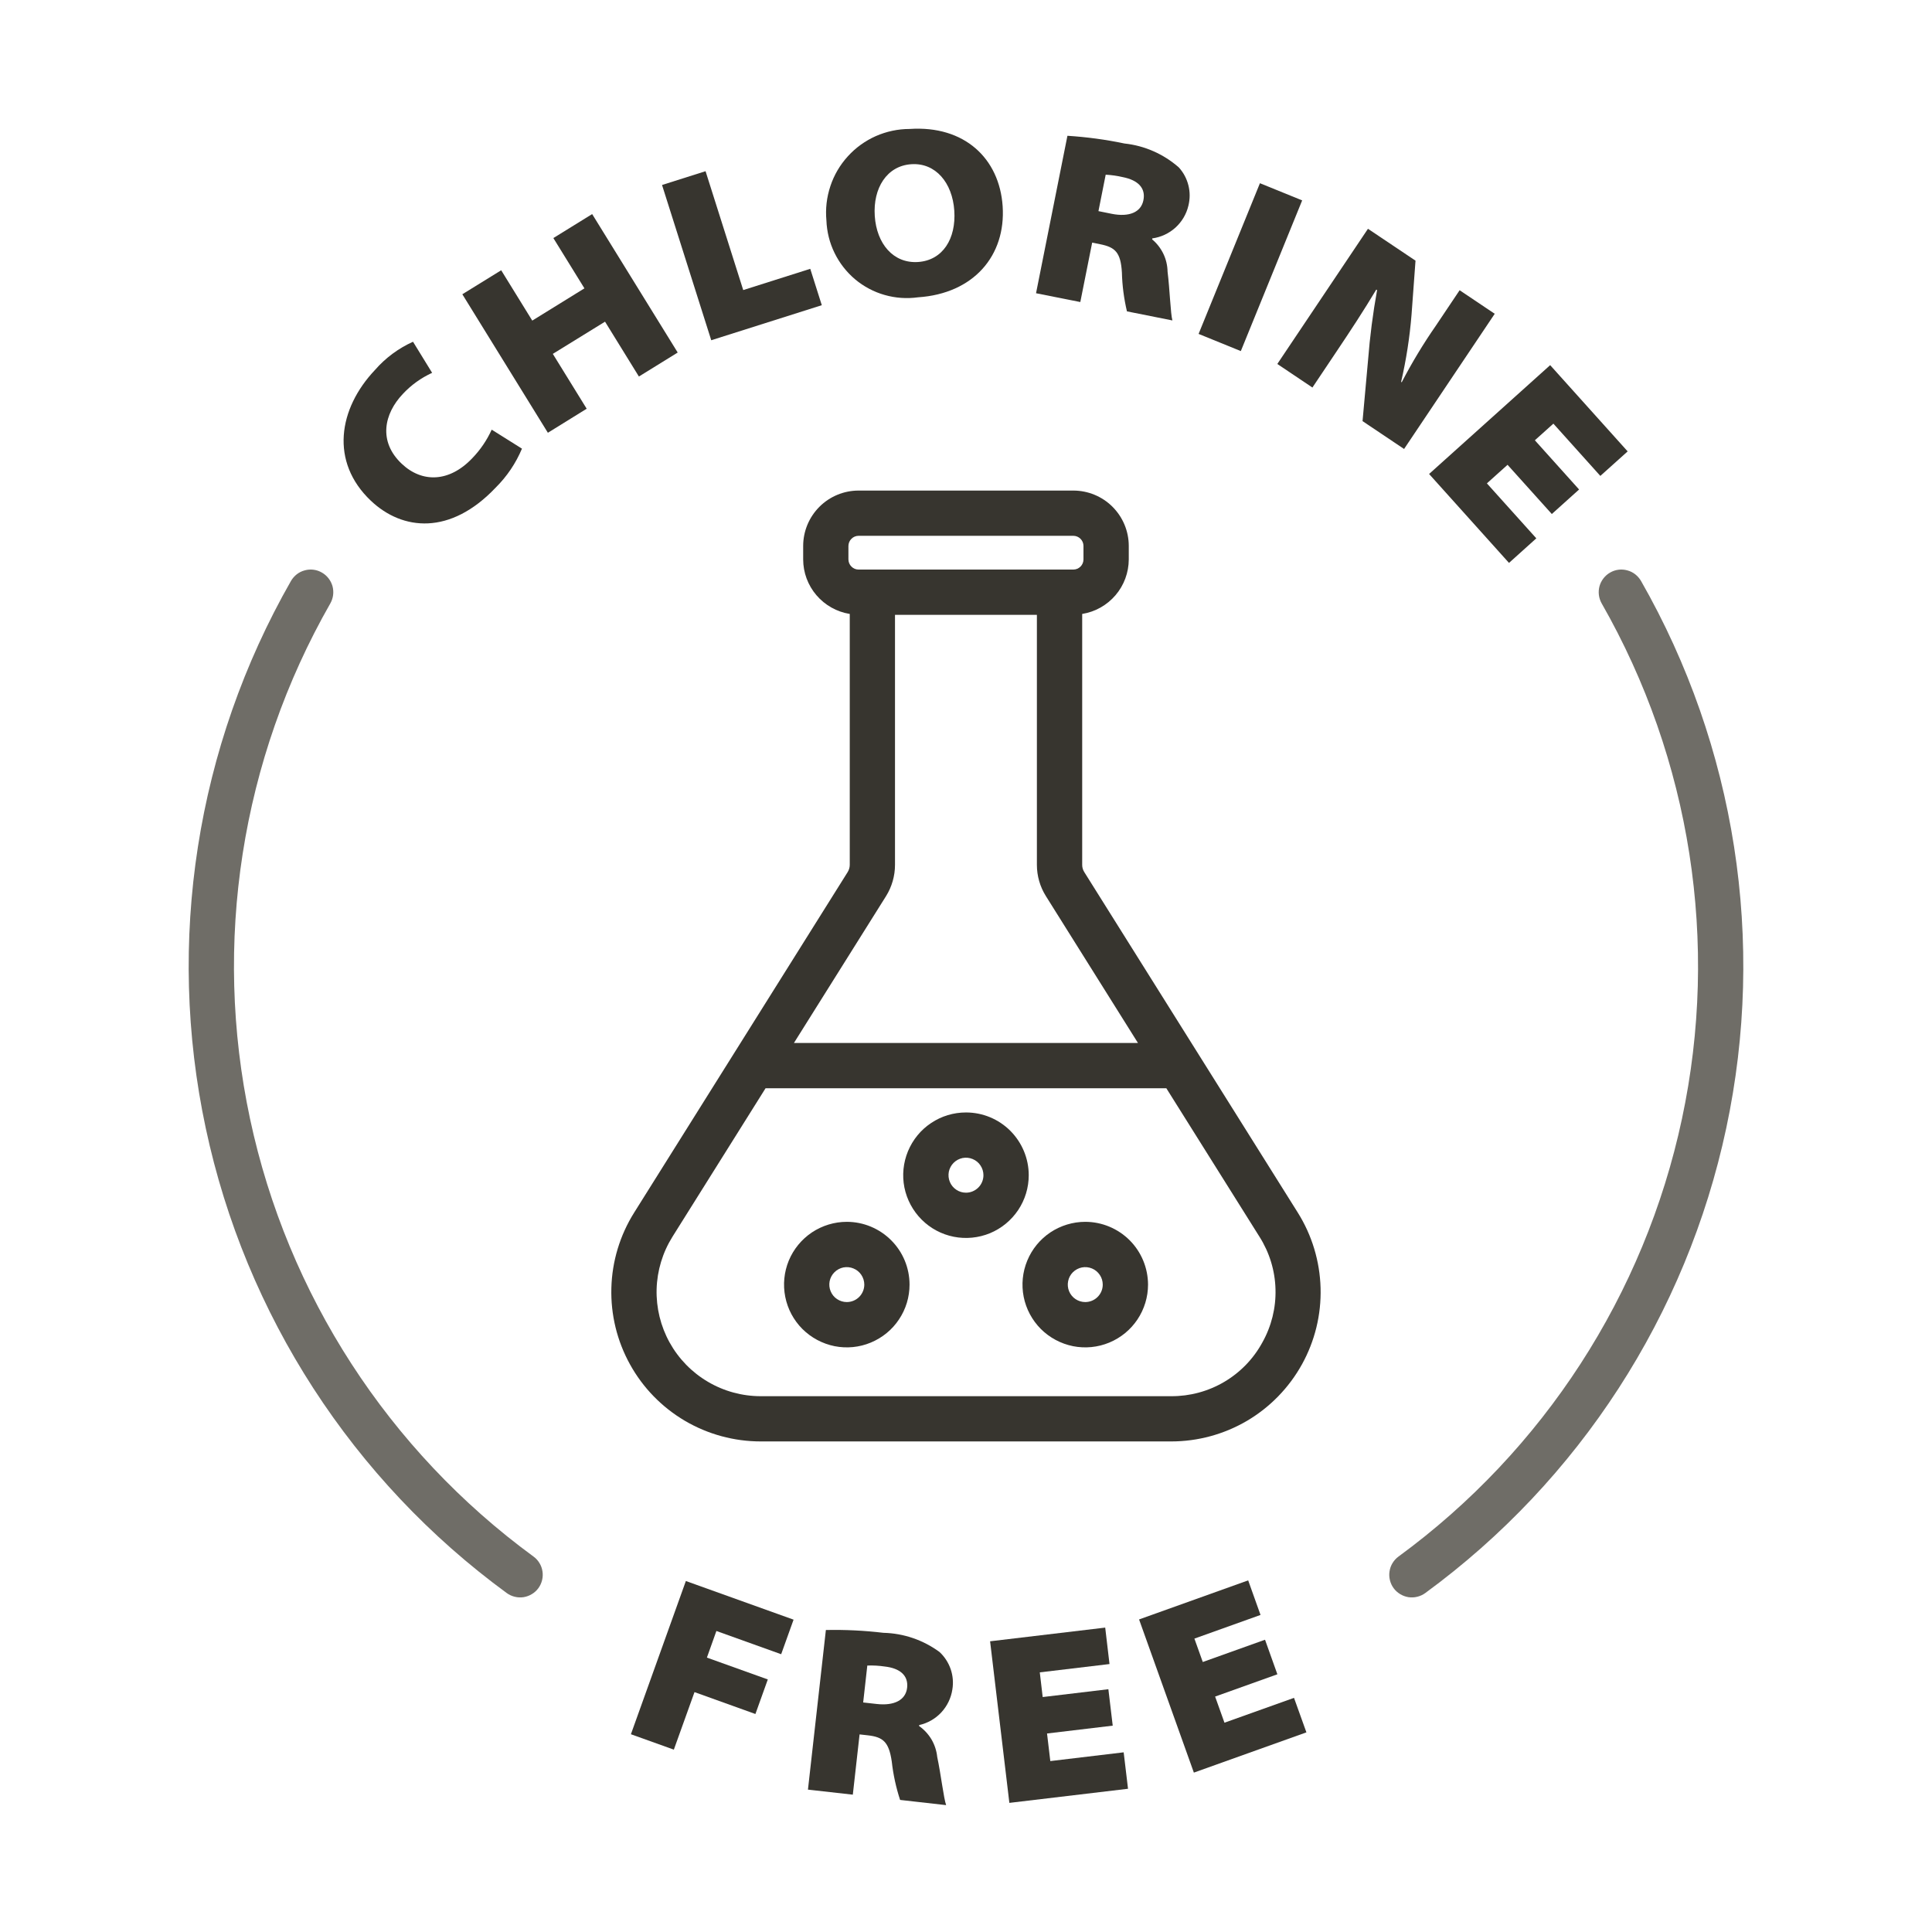 <svg width="36" height="36" viewBox="0 0 36 36" fill="none" xmlns="http://www.w3.org/2000/svg">
<path d="M14.966 10.173V10.424C14.966 10.669 15.054 10.905 15.213 11.091C15.372 11.277 15.592 11.401 15.834 11.44V16.115C15.834 16.163 15.82 16.209 15.795 16.25L11.816 22.596C11.552 23.017 11.405 23.502 11.392 23.999C11.378 24.496 11.498 24.988 11.739 25.423C11.979 25.858 12.332 26.221 12.761 26.474C13.19 26.726 13.678 26.859 14.175 26.859H21.824C22.321 26.859 22.809 26.726 23.238 26.474C23.666 26.221 24.019 25.858 24.26 25.423C24.501 24.988 24.621 24.496 24.607 23.999C24.593 23.502 24.447 23.017 24.183 22.596L20.204 16.25C20.178 16.209 20.165 16.163 20.165 16.115V11.44C20.407 11.401 20.627 11.277 20.786 11.091C20.945 10.905 21.032 10.669 21.033 10.424V10.173C21.033 9.9 20.924 9.637 20.73 9.443C20.537 9.25 20.274 9.141 20 9.141H15.998C15.725 9.141 15.462 9.25 15.269 9.443C15.075 9.637 14.966 9.9 14.966 10.173ZM23.522 25.015C23.356 25.32 23.11 25.574 22.811 25.75C22.512 25.926 22.171 26.018 21.824 26.016H14.175C13.829 26.016 13.488 25.923 13.19 25.747C12.891 25.571 12.645 25.318 12.477 25.015C12.309 24.711 12.226 24.369 12.235 24.022C12.245 23.675 12.347 23.338 12.531 23.044L14.265 20.278H21.733L23.468 23.044C23.654 23.337 23.758 23.675 23.767 24.022C23.777 24.369 23.692 24.712 23.522 25.015ZM21.204 19.434H14.794L16.51 16.698C16.619 16.523 16.677 16.321 16.677 16.115V11.457H19.321V16.115C19.321 16.322 19.379 16.523 19.489 16.698L21.204 19.434ZM15.809 10.173C15.81 10.123 15.829 10.075 15.865 10.04C15.9 10.004 15.948 9.984 15.998 9.984H20C20.05 9.984 20.098 10.004 20.134 10.04C20.169 10.075 20.189 10.123 20.189 10.173V10.424C20.189 10.474 20.169 10.522 20.134 10.557C20.098 10.593 20.05 10.613 20 10.613H15.998C15.948 10.613 15.9 10.593 15.865 10.557C15.829 10.522 15.81 10.474 15.809 10.424V10.173Z" fill="#37352F"/>
<path d="M18 20.729C17.768 20.729 17.542 20.797 17.35 20.926C17.157 21.054 17.008 21.237 16.919 21.451C16.831 21.664 16.807 21.899 16.852 22.126C16.898 22.353 17.009 22.561 17.173 22.725C17.336 22.889 17.545 23 17.771 23.045C17.998 23.09 18.233 23.067 18.447 22.979C18.661 22.89 18.843 22.74 18.972 22.548C19.101 22.355 19.169 22.129 19.169 21.898C19.169 21.588 19.045 21.291 18.826 21.071C18.607 20.852 18.31 20.729 18 20.729ZM18 22.224C17.935 22.224 17.872 22.205 17.819 22.169C17.765 22.133 17.723 22.082 17.699 22.023C17.674 21.963 17.668 21.898 17.68 21.834C17.693 21.771 17.724 21.713 17.769 21.668C17.815 21.622 17.873 21.591 17.936 21.578C17.999 21.566 18.065 21.572 18.124 21.597C18.184 21.622 18.235 21.663 18.27 21.717C18.306 21.771 18.325 21.834 18.325 21.898C18.325 21.984 18.291 22.067 18.23 22.128C18.169 22.189 18.086 22.224 18 22.224Z" fill="#37352F"/>
<path d="M15.779 22.767C15.548 22.767 15.322 22.836 15.129 22.964C14.937 23.093 14.787 23.275 14.698 23.489C14.61 23.703 14.587 23.938 14.632 24.165C14.677 24.392 14.788 24.6 14.952 24.764C15.116 24.927 15.324 25.038 15.551 25.084C15.778 25.129 16.013 25.106 16.226 25.017C16.44 24.928 16.623 24.779 16.751 24.586C16.88 24.394 16.948 24.168 16.948 23.937C16.948 23.627 16.825 23.329 16.605 23.11C16.386 22.891 16.089 22.767 15.779 22.767ZM15.779 24.262C15.714 24.262 15.652 24.243 15.598 24.207C15.544 24.172 15.503 24.121 15.478 24.061C15.453 24.002 15.447 23.936 15.459 23.873C15.472 23.81 15.503 23.752 15.549 23.706C15.594 23.661 15.652 23.63 15.715 23.617C15.778 23.605 15.844 23.611 15.903 23.636C15.963 23.66 16.014 23.702 16.05 23.756C16.085 23.809 16.105 23.872 16.105 23.937C16.105 24.023 16.07 24.106 16.009 24.167C15.948 24.228 15.865 24.262 15.779 24.262Z" fill="#37352F"/>
<path d="M20.222 22.767C19.991 22.767 19.765 22.836 19.572 22.964C19.38 23.093 19.23 23.275 19.142 23.489C19.053 23.703 19.03 23.938 19.075 24.165C19.12 24.392 19.232 24.6 19.395 24.764C19.559 24.927 19.767 25.038 19.994 25.084C20.221 25.129 20.456 25.106 20.67 25.017C20.884 24.928 21.066 24.779 21.195 24.586C21.323 24.394 21.392 24.168 21.392 23.937C21.391 23.627 21.268 23.329 21.049 23.11C20.829 22.891 20.532 22.767 20.222 22.767ZM20.222 24.262C20.158 24.262 20.095 24.243 20.041 24.207C19.988 24.172 19.946 24.121 19.921 24.061C19.897 24.002 19.89 23.936 19.903 23.873C19.915 23.81 19.946 23.752 19.992 23.706C20.038 23.661 20.096 23.63 20.159 23.617C20.222 23.605 20.287 23.611 20.347 23.636C20.406 23.66 20.457 23.702 20.493 23.756C20.529 23.809 20.548 23.872 20.548 23.937C20.548 24.023 20.514 24.106 20.452 24.167C20.391 24.228 20.308 24.262 20.222 24.262Z" fill="#37352F"/>
<path d="M14.556 30.824L14.787 30.18L12.78 29.46L11.756 32.315L12.556 32.602L12.941 31.53L14.076 31.938L14.307 31.294L13.172 30.887L13.349 30.391L14.556 30.824Z" fill="#37352F"/>
<path d="M17.746 31.48C17.767 31.353 17.756 31.223 17.714 31.101C17.672 30.98 17.601 30.87 17.507 30.783C17.203 30.559 16.838 30.434 16.46 30.425C16.105 30.383 15.747 30.365 15.389 30.373L15.055 33.347L15.891 33.441L16.017 32.318L16.169 32.335C16.451 32.367 16.563 32.452 16.617 32.825C16.644 33.068 16.696 33.307 16.772 33.539L17.63 33.636C17.585 33.513 17.532 33.059 17.464 32.739C17.452 32.624 17.416 32.513 17.358 32.413C17.299 32.314 17.22 32.228 17.126 32.162L17.128 32.144C17.286 32.109 17.43 32.026 17.54 31.908C17.65 31.789 17.722 31.64 17.746 31.48ZM16.903 31.448C16.877 31.677 16.665 31.789 16.334 31.751L16.084 31.723L16.161 31.035C16.269 31.031 16.378 31.037 16.485 31.053C16.771 31.085 16.928 31.221 16.903 31.448Z" fill="#37352F"/>
<path d="M20.594 30.328L18.449 30.583L18.808 33.594L21.019 33.331L20.938 32.652L19.571 32.815L19.51 32.301L20.734 32.155L20.653 31.476L19.429 31.622L19.375 31.162L20.674 31.007L20.594 30.328Z" fill="#37352F"/>
<path d="M23.258 29.448L21.225 30.176L22.246 33.03L24.343 32.28L24.112 31.637L22.816 32.1L22.642 31.613L23.802 31.198L23.572 30.554L22.412 30.969L22.256 30.533L23.488 30.092L23.258 29.448Z" fill="#37352F"/>
<path d="M8.052 6.947L7.696 6.368C7.425 6.49 7.183 6.669 6.988 6.893C6.304 7.615 6.146 8.606 6.91 9.33C7.501 9.89 8.392 9.977 9.236 9.086C9.446 8.878 9.612 8.632 9.726 8.36L9.162 8.006C9.073 8.202 8.951 8.382 8.801 8.537C8.371 8.991 7.862 8.999 7.484 8.64C7.046 8.225 7.156 7.71 7.506 7.341C7.66 7.175 7.846 7.042 8.052 6.947Z" fill="#37352F"/>
<path d="M9.339 5.036L8.615 5.483L10.209 8.064L10.932 7.616L10.301 6.594L11.274 5.994L11.905 7.016L12.628 6.569L11.034 3.989L10.311 4.436L10.89 5.373L9.918 5.974L9.339 5.036Z" fill="#37352F"/>
<path d="M13.849 5.405L13.147 3.19L12.336 3.447L13.253 6.34L15.313 5.687L15.098 5.009L13.849 5.405Z" fill="#37352F"/>
<path d="M17.105 5.54C18.147 5.471 18.744 4.759 18.683 3.843C18.623 2.954 17.973 2.334 16.949 2.403C16.733 2.403 16.518 2.449 16.32 2.536C16.122 2.624 15.944 2.752 15.798 2.913C15.652 3.073 15.541 3.262 15.473 3.468C15.404 3.674 15.379 3.892 15.399 4.108C15.407 4.318 15.458 4.524 15.55 4.712C15.642 4.901 15.773 5.069 15.933 5.204C16.094 5.339 16.282 5.439 16.483 5.496C16.685 5.554 16.897 5.569 17.105 5.54ZM16.98 3.06C17.433 3.029 17.747 3.405 17.782 3.926C17.817 4.446 17.569 4.851 17.106 4.882C16.648 4.912 16.335 4.545 16.3 4.025C16.265 3.504 16.526 3.09 16.98 3.06Z" fill="#37352F"/>
<path d="M22.144 3.833C22.175 3.708 22.176 3.578 22.144 3.453C22.113 3.329 22.052 3.214 21.965 3.119C21.681 2.87 21.328 2.714 20.953 2.674C20.602 2.6 20.247 2.553 19.89 2.53L19.305 5.464L20.13 5.628L20.351 4.521L20.501 4.551C20.779 4.607 20.883 4.701 20.905 5.077C20.911 5.321 20.943 5.564 20.999 5.802L21.846 5.971C21.811 5.845 21.797 5.388 21.756 5.063C21.754 4.948 21.728 4.834 21.678 4.73C21.628 4.626 21.557 4.534 21.468 4.46L21.472 4.442C21.632 4.42 21.782 4.35 21.902 4.242C22.022 4.133 22.107 3.991 22.144 3.833ZM21.306 3.73C21.262 3.955 21.041 4.049 20.715 3.984L20.468 3.934L20.603 3.255C20.711 3.261 20.819 3.276 20.924 3.301C21.206 3.357 21.351 3.505 21.306 3.73Z" fill="#37352F"/>
<path d="M22.334 6.222L23.477 3.414L24.264 3.734L23.121 6.542L22.334 6.222Z" fill="#37352F"/>
<path d="M26.376 4.857L25.49 4.263L23.801 6.782L24.455 7.221L24.911 6.54C25.167 6.159 25.409 5.79 25.645 5.396L25.66 5.406C25.582 5.837 25.526 6.271 25.492 6.708L25.389 7.847L26.163 8.366L27.852 5.847L27.198 5.408L26.757 6.066C26.522 6.404 26.309 6.757 26.119 7.123L26.108 7.115C26.203 6.703 26.268 6.285 26.302 5.864L26.376 4.857Z" fill="#37352F"/>
<path d="M29.82 8.868L30.329 8.411L28.885 6.804L26.629 8.832L28.118 10.489L28.627 10.031L27.706 9.007L28.091 8.661L28.916 9.578L29.424 9.121L28.6 8.204L28.945 7.894L29.82 8.868Z" fill="#37352F"/>
<path d="M30.002 10.669C29.954 10.696 29.912 10.733 29.878 10.777C29.844 10.82 29.819 10.871 29.804 10.924C29.79 10.977 29.786 11.033 29.793 11.088C29.8 11.143 29.818 11.196 29.845 11.244C31.507 14.152 32.04 17.571 31.341 20.847C30.643 24.122 28.762 27.026 26.059 29.004C26.014 29.037 25.977 29.078 25.948 29.125C25.919 29.172 25.9 29.225 25.892 29.28C25.883 29.334 25.886 29.39 25.899 29.444C25.912 29.498 25.936 29.549 25.968 29.593C26.001 29.638 26.043 29.676 26.09 29.704C26.137 29.733 26.19 29.752 26.244 29.761C26.299 29.769 26.355 29.767 26.409 29.753C26.463 29.74 26.513 29.717 26.558 29.684C29.428 27.584 31.425 24.5 32.166 21.022C32.908 17.543 32.342 13.913 30.578 10.825C30.55 10.777 30.513 10.735 30.47 10.701C30.426 10.667 30.376 10.642 30.322 10.628C30.269 10.613 30.213 10.609 30.158 10.616C30.103 10.623 30.05 10.641 30.002 10.669Z" fill="#6F6D67"/>
<path d="M5.998 10.669C5.95 10.641 5.897 10.623 5.842 10.616C5.787 10.609 5.731 10.613 5.678 10.628C5.624 10.642 5.574 10.667 5.53 10.701C5.487 10.735 5.45 10.777 5.422 10.825C3.658 13.913 3.092 17.543 3.834 21.022C4.575 24.5 6.572 27.584 9.442 29.684C9.487 29.717 9.537 29.74 9.591 29.753C9.645 29.767 9.701 29.769 9.756 29.761C9.81 29.752 9.863 29.733 9.91 29.704C9.958 29.676 9.999 29.638 10.032 29.593C10.064 29.549 10.088 29.498 10.101 29.444C10.114 29.39 10.117 29.334 10.108 29.28C10.1 29.225 10.081 29.172 10.052 29.125C10.024 29.078 9.986 29.037 9.941 29.004C7.238 27.026 5.357 24.122 4.659 20.847C3.961 17.571 4.493 14.152 6.155 11.244C6.182 11.196 6.2 11.143 6.207 11.088C6.214 11.033 6.21 10.977 6.196 10.924C6.181 10.871 6.156 10.82 6.122 10.777C6.088 10.733 6.046 10.696 5.998 10.669Z" fill="#6F6D67"/>
</svg>
